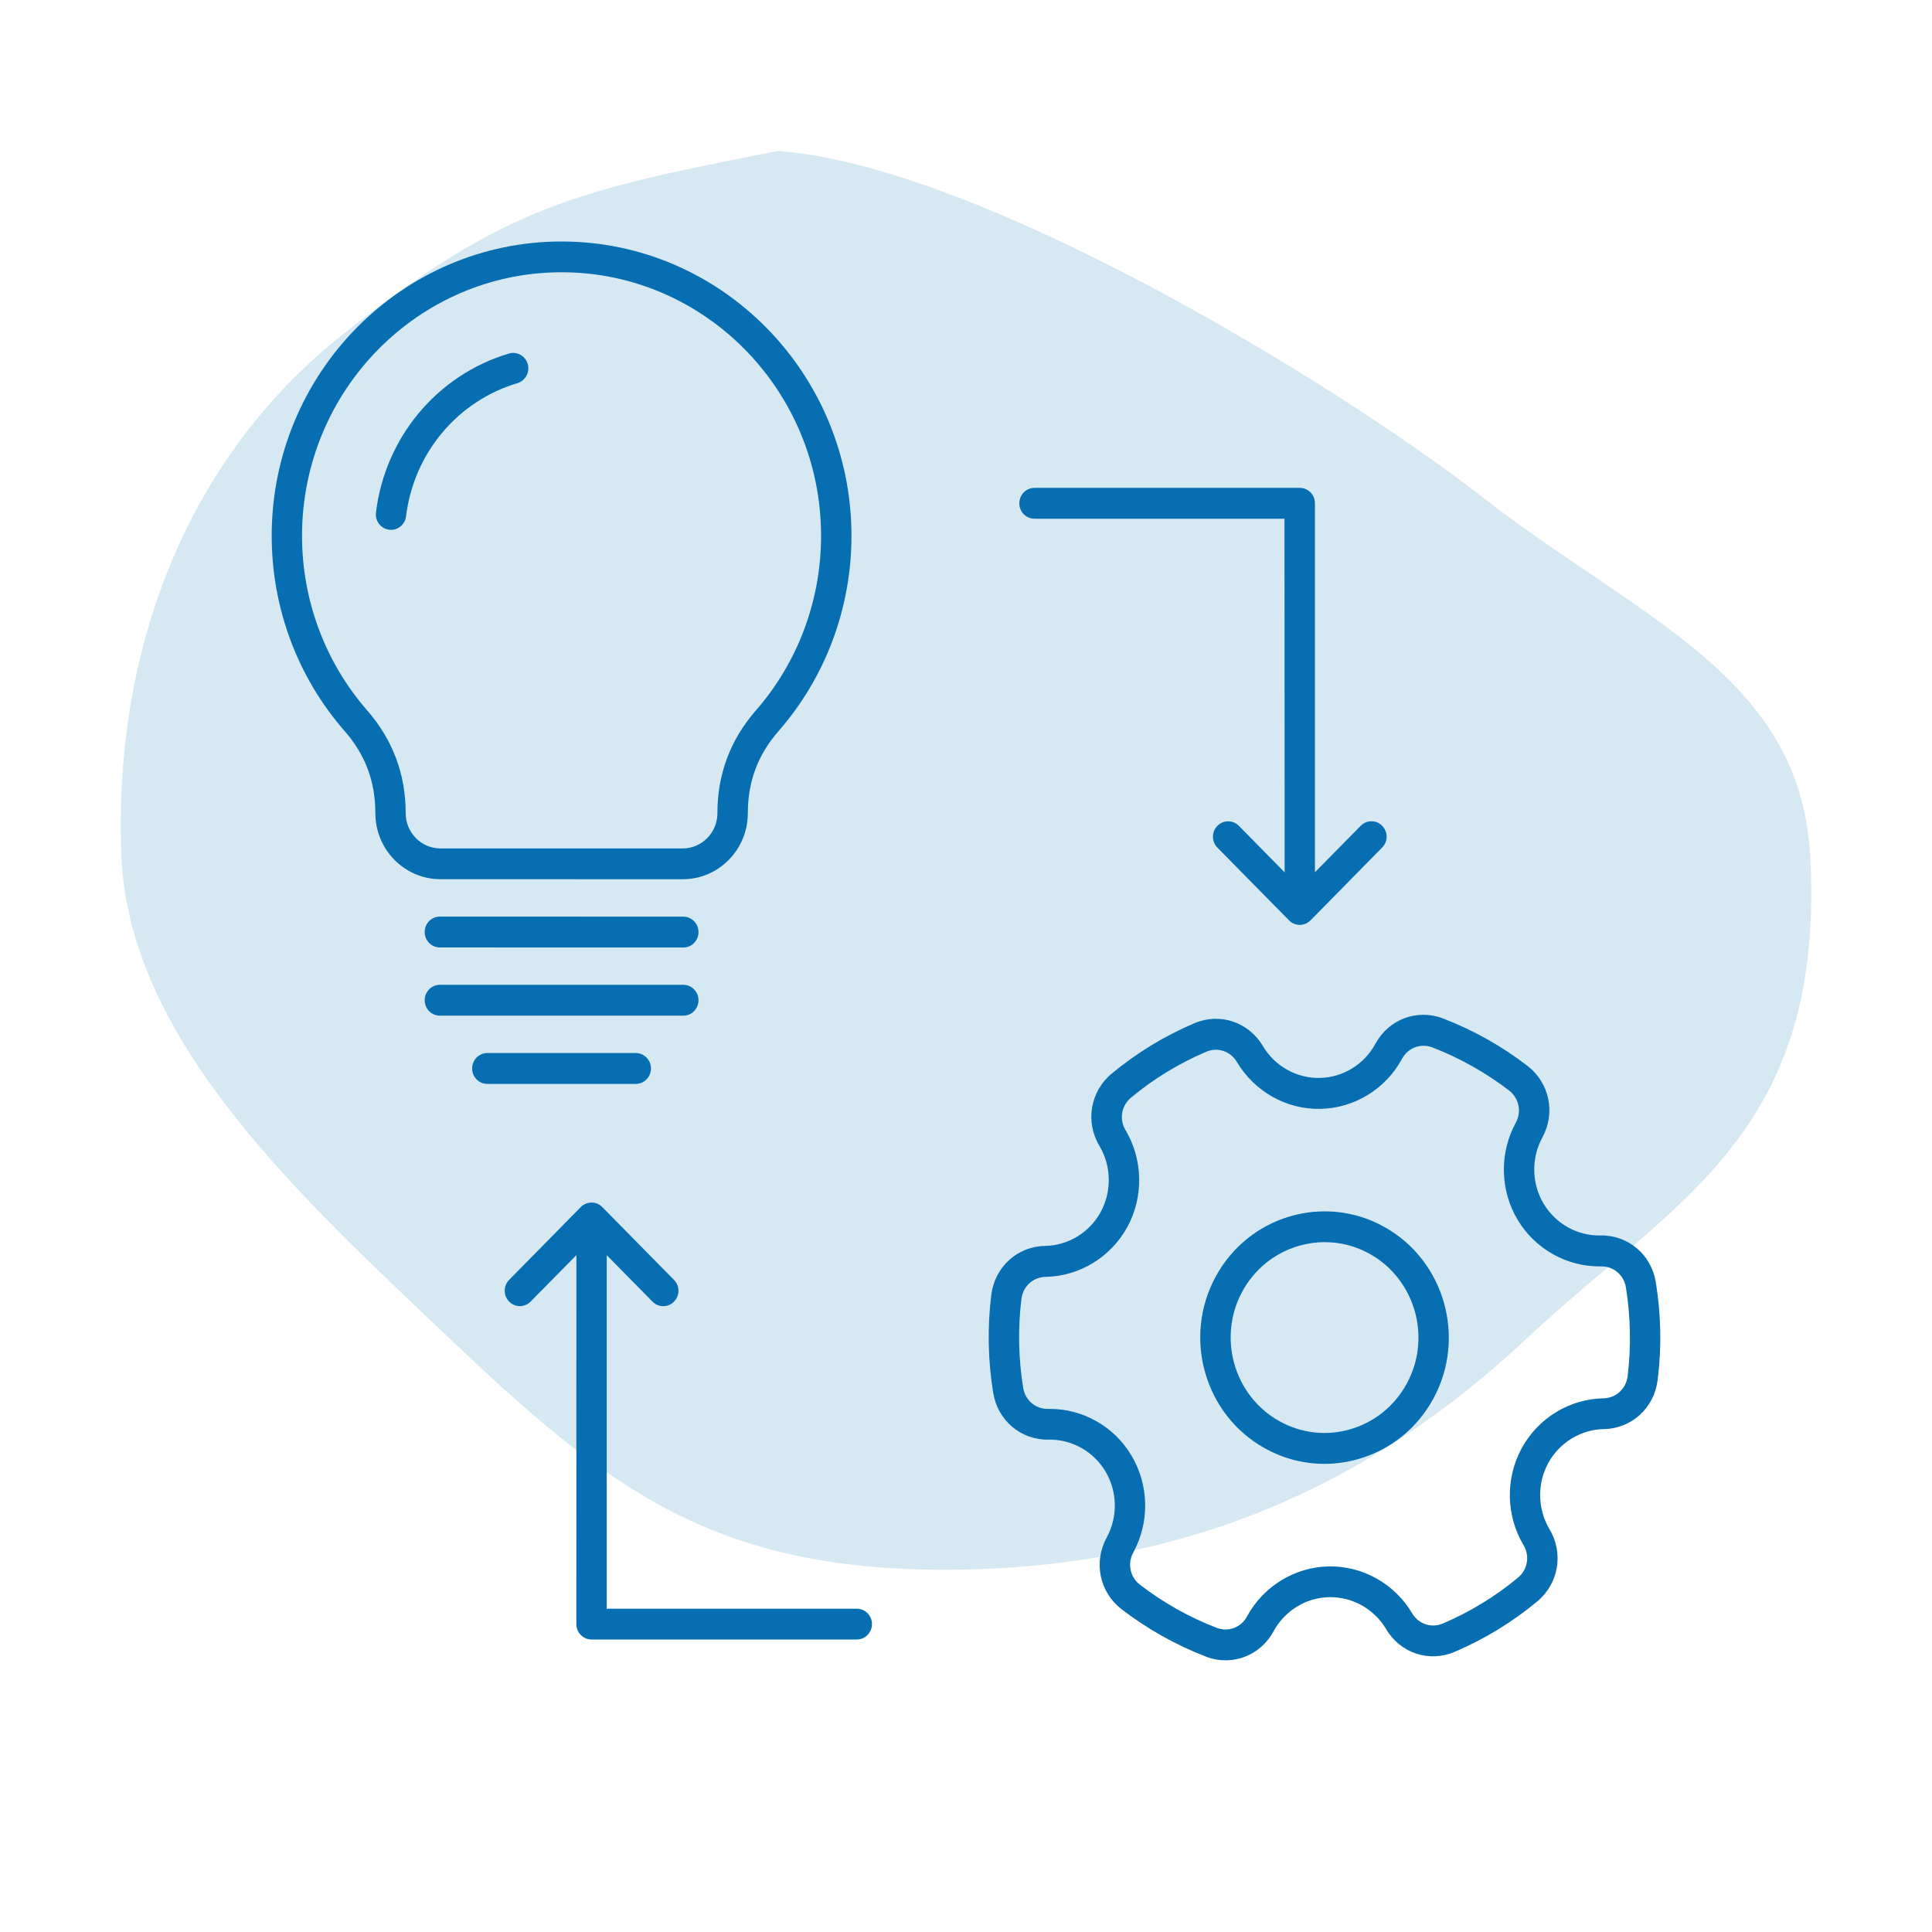 <svg xmlns="http://www.w3.org/2000/svg" width="64" height="64" viewBox="0 0 64 64" fill="none"><path fill-rule="evenodd" clip-rule="evenodd" d="M25.771 5C32.405 5.484 44.186 12.64 49.097 16.459C54.309 20.513 59.649 22.377 59.967 28.373C60.456 37.615 55.467 39.75 50.583 44.333C45.356 49.236 39.226 51.963 31.44 52C23.632 52.037 20.085 49.281 14.886 44.333C10.056 39.737 4.28 34.53 4.022 28.373C3.755 21.992 5.889 15.39 11.396 11.045C16.754 6.818 19.032 6.322 25.771 5Z" fill="#D6E9F3"></path><path d="M22.619 29.126C23.807 29.126 24.773 28.143 24.773 26.938C24.773 25.891 25.105 25.002 25.79 24.219C27.349 22.434 28.206 20.138 28.206 17.752C28.206 12.375 23.899 8 18.604 8C13.307 7.998 9 12.373 9 17.75C9 20.138 9.858 22.434 11.416 24.217C12.101 25 12.434 25.889 12.434 26.936C12.434 28.143 13.401 29.124 14.587 29.124L22.619 29.126ZM13.439 26.938C13.439 25.649 13.011 24.506 12.169 23.54C10.774 21.943 10.005 19.887 10.005 17.75C10.005 12.937 13.861 9.019 18.602 9.019C23.341 9.019 27.199 12.935 27.199 17.75C27.199 19.887 26.431 21.943 25.035 23.54C24.193 24.504 23.765 25.649 23.765 26.938C23.765 27.581 23.25 28.105 22.617 28.105H14.587C13.954 28.105 13.439 27.581 13.439 26.938ZM22.635 30.365C22.914 30.365 23.139 30.593 23.139 30.876C23.139 31.159 22.914 31.388 22.635 31.388L14.572 31.386C14.293 31.386 14.068 31.157 14.068 30.874C14.068 30.591 14.293 30.363 14.572 30.363L22.635 30.365ZM13.451 17.103C13.419 17.362 13.202 17.552 12.954 17.552C12.934 17.552 12.912 17.55 12.892 17.548C12.615 17.514 12.42 17.259 12.454 16.978C12.756 14.487 14.484 12.419 16.857 11.712C17.123 11.633 17.402 11.786 17.482 12.057C17.559 12.328 17.408 12.611 17.141 12.692C15.153 13.284 13.706 15.017 13.451 17.103ZM22.635 33.646H14.572C14.293 33.646 14.068 33.418 14.068 33.135C14.068 32.852 14.293 32.623 14.572 32.623H22.635C22.914 32.623 23.139 32.852 23.139 33.135C23.137 33.418 22.912 33.646 22.635 33.646ZM21.061 35.906H16.144C15.865 35.906 15.64 35.678 15.64 35.395C15.64 35.112 15.865 34.883 16.144 34.883H21.061C21.339 34.883 21.564 35.112 21.564 35.395C21.564 35.678 21.339 35.906 21.061 35.906ZM33.766 16.673C33.766 16.39 33.991 16.161 34.269 16.161H43.055C43.334 16.161 43.559 16.39 43.559 16.673V28.895L45.076 27.355C45.273 27.155 45.591 27.155 45.786 27.355C45.983 27.555 45.983 27.878 45.786 28.076L43.412 30.488C43.32 30.581 43.195 30.638 43.055 30.638C42.922 30.638 42.8 30.585 42.711 30.498C42.709 30.496 42.705 30.492 42.703 30.49L40.328 28.078C40.131 27.878 40.131 27.555 40.328 27.357C40.525 27.157 40.844 27.157 41.039 27.357L42.556 28.897L42.55 17.184H34.267C33.991 17.184 33.766 16.956 33.766 16.673ZM28.885 53.799C28.885 54.082 28.66 54.311 28.382 54.311H19.596C19.317 54.311 19.092 54.082 19.092 53.799L19.094 41.577L17.577 43.117C17.38 43.317 17.062 43.317 16.867 43.117C16.67 42.917 16.67 42.594 16.867 42.396L19.245 39.98C19.293 39.933 19.347 39.897 19.405 39.875C19.462 39.85 19.526 39.836 19.592 39.836H19.598H19.604C19.669 39.836 19.731 39.85 19.789 39.875C19.849 39.899 19.904 39.937 19.952 39.986L22.327 42.398C22.524 42.598 22.524 42.921 22.327 43.119C22.13 43.319 21.811 43.319 21.616 43.119L20.099 41.579V53.29H28.382C28.66 53.29 28.885 53.518 28.885 53.799ZM54.851 42.474C54.702 41.558 53.931 40.91 53.018 40.926C52.251 40.944 51.527 40.535 51.131 39.868C50.735 39.201 50.721 38.362 51.093 37.681C51.537 36.868 51.33 35.87 50.599 35.308C50.175 34.982 49.725 34.685 49.258 34.422C48.79 34.159 48.3 33.929 47.805 33.739C46.949 33.409 46.005 33.761 45.563 34.576C45.193 35.259 44.486 35.694 43.718 35.708C42.948 35.724 42.229 35.316 41.833 34.649C41.361 33.854 40.41 33.537 39.566 33.895C38.575 34.317 37.653 34.879 36.823 35.568C36.115 36.157 35.945 37.163 36.419 37.958C36.817 38.625 36.833 39.464 36.463 40.147C36.093 40.829 35.384 41.261 34.616 41.273C33.7 41.29 32.952 41.971 32.838 42.893C32.705 43.972 32.725 45.064 32.902 46.141C33.051 47.057 33.82 47.706 34.735 47.69C35.502 47.674 36.226 48.08 36.622 48.747C37.018 49.414 37.032 50.253 36.66 50.935C36.216 51.747 36.423 52.746 37.154 53.308C37.578 53.633 38.029 53.931 38.495 54.193C38.963 54.456 39.453 54.687 39.948 54.877C40.163 54.96 40.384 55 40.601 55C41.246 55 41.857 54.648 42.188 54.04C42.558 53.356 43.264 52.922 44.033 52.908C44.801 52.894 45.522 53.3 45.918 53.967C46.388 54.764 47.341 55.079 48.185 54.721C49.176 54.298 50.098 53.736 50.926 53.047C51.634 52.459 51.804 51.452 51.33 50.658C50.932 49.99 50.916 49.151 51.286 48.468C51.658 47.787 52.365 47.354 53.133 47.34C54.049 47.324 54.795 46.643 54.911 45.721C55.048 44.645 55.026 43.552 54.851 42.474ZM53.916 45.596C53.864 46.008 53.529 46.313 53.119 46.321C51.993 46.341 50.954 46.974 50.408 47.975C49.863 48.976 49.887 50.207 50.47 51.187C50.683 51.543 50.605 51.994 50.289 52.259C49.536 52.885 48.696 53.397 47.795 53.781C47.417 53.943 46.991 53.799 46.78 53.443C46.198 52.463 45.139 51.868 44.015 51.889C42.888 51.911 41.851 52.546 41.308 53.548C41.111 53.914 40.687 54.072 40.305 53.924C39.853 53.751 39.409 53.542 38.983 53.302C38.557 53.063 38.147 52.792 37.761 52.495C37.434 52.245 37.341 51.796 37.54 51.432C38.087 50.431 38.065 49.2 37.484 48.221C36.915 47.259 35.882 46.671 34.779 46.671H34.717C34.307 46.679 33.963 46.388 33.895 45.977C33.736 44.997 33.716 44.005 33.837 43.024C33.889 42.612 34.224 42.306 34.634 42.298C35.76 42.278 36.799 41.645 37.345 40.645C37.89 39.644 37.866 38.413 37.283 37.432C37.07 37.077 37.148 36.626 37.464 36.363C38.217 35.736 39.056 35.225 39.958 34.841C40.336 34.679 40.762 34.822 40.973 35.178C41.554 36.159 42.617 36.757 43.738 36.733C44.865 36.711 45.902 36.076 46.445 35.073C46.642 34.707 47.066 34.55 47.448 34.697C47.9 34.871 48.344 35.079 48.77 35.32C49.196 35.558 49.606 35.829 49.992 36.126C50.319 36.377 50.412 36.826 50.213 37.19C49.666 38.19 49.688 39.422 50.269 40.4C50.85 41.379 51.913 41.971 53.038 41.951C53.446 41.943 53.792 42.234 53.86 42.644C54.017 43.62 54.037 44.615 53.916 45.596ZM45.868 40.649C43.882 39.533 41.371 40.267 40.273 42.286C39.174 44.304 39.897 46.853 41.885 47.969C42.504 48.316 43.183 48.492 43.872 48.492C44.254 48.492 44.64 48.438 45.018 48.326C46.075 48.017 46.951 47.31 47.482 46.331C48.579 44.314 47.855 41.764 45.868 40.649ZM46.6 45.836C46.198 46.574 45.538 47.109 44.739 47.344C43.941 47.578 43.101 47.481 42.373 47.073C40.872 46.23 40.325 44.303 41.155 42.779C41.722 41.738 42.787 41.148 43.883 41.148C44.393 41.148 44.909 41.275 45.384 41.542C46.883 42.385 47.431 44.312 46.6 45.836Z" fill="#076EB1"></path></svg>